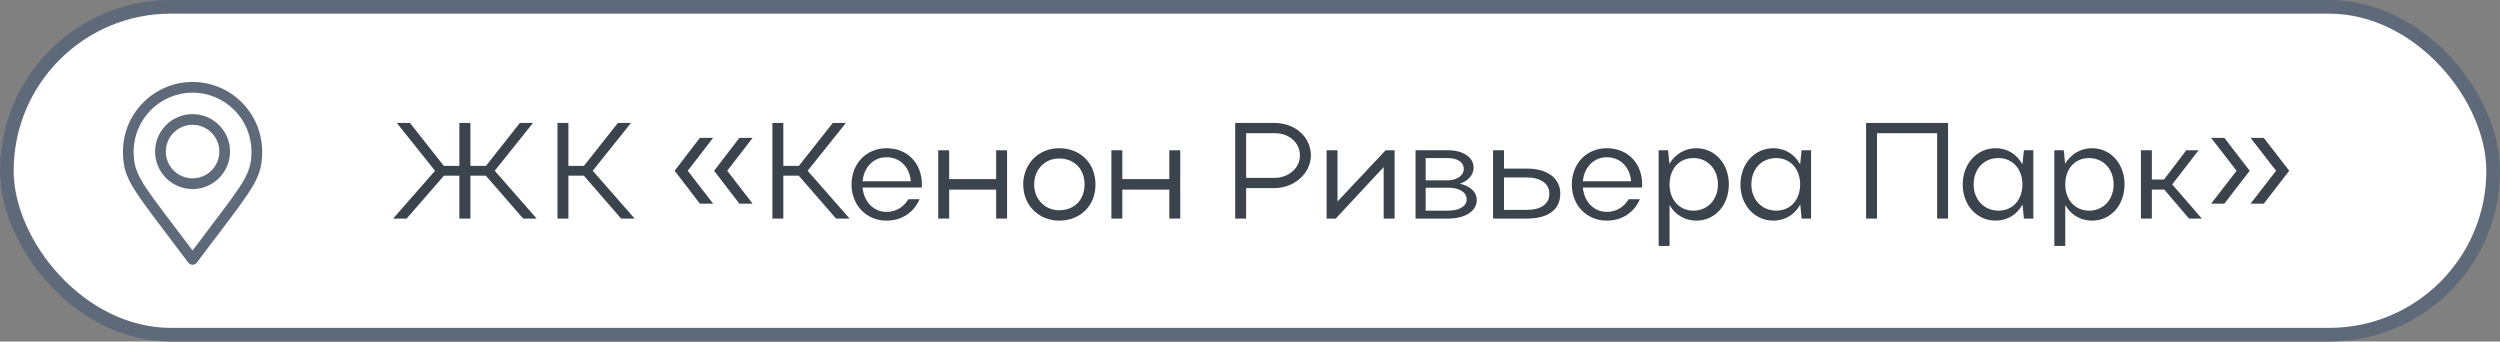 <?xml version="1.0" encoding="UTF-8"?> <svg xmlns="http://www.w3.org/2000/svg" width="183" height="25" viewBox="0 0 183 25" fill="none"><rect x="0" y="0" width="183" height="25" fill="#808080" stroke="none"/> <rect x="0.5" y="0.5" width="182" height="24" rx="12" fill="white" stroke="#5E6A7A"></rect> <path d="M34.435 12.86V16H33.625V12.86H32.495L29.765 16H28.775L31.845 12.5L29.045 9H30.005L32.485 12.14H33.625V9H34.435V12.14H35.575L38.055 9H39.015L36.215 12.5L39.285 16H38.295L35.565 12.86H34.435Z" fill="#3B444D"></path> <path d="M41.607 12.86V16H40.807V9H41.607V12.14H42.747L45.227 9H46.187L43.387 12.5L46.457 16H45.467L42.737 12.86H41.607Z" fill="#3B444D"></path> <path d="M49.383 12.5L51.233 10.09H52.203L50.343 12.5L52.203 14.91H51.233L49.383 12.5ZM52.273 12.5L54.123 10.09H55.093L53.233 12.5L55.093 14.91H54.123L52.273 12.5Z" fill="#3B444D"></path> <path d="M57.339 12.86V16H56.539V9H57.339V12.14H58.479L60.959 9H61.919L59.119 12.5L62.189 16H61.199L58.469 12.86H57.339Z" fill="#3B444D"></path> <path d="M67.472 13.73H63.142C63.232 14.76 63.942 15.51 64.892 15.51C65.592 15.51 66.162 15.15 66.492 14.58H67.312C66.902 15.55 66.012 16.15 64.892 16.15C63.422 16.15 62.332 15.02 62.332 13.51C62.332 11.98 63.402 10.85 64.892 10.85C66.412 10.85 67.482 11.93 67.482 13.51C67.482 13.58 67.472 13.65 67.472 13.73ZM63.142 13.27H66.672C66.582 12.22 65.882 11.51 64.892 11.51C63.942 11.51 63.232 12.24 63.142 13.27Z" fill="#3B444D"></path> <path d="M68.678 16V11H69.478V13.11H72.918V11H73.718V16H72.918V13.88H69.478V16H68.678Z" fill="#3B444D"></path> <path d="M74.9 13.51C74.9 11.98 76.03 10.85 77.53 10.85C79.07 10.85 80.19 11.93 80.19 13.51C80.19 15.07 79.07 16.15 77.53 16.15C76.03 16.15 74.9 15.02 74.9 13.51ZM75.7 13.5C75.7 14.59 76.49 15.39 77.53 15.39C78.64 15.39 79.39 14.63 79.39 13.5C79.39 12.37 78.63 11.6 77.53 11.6C76.48 11.6 75.7 12.41 75.7 13.5Z" fill="#3B444D"></path> <path d="M81.353 16V11H82.153V13.11H85.594V11H86.394V16H85.594V13.88H82.153V16H81.353Z" fill="#3B444D"></path> <path d="M90.416 16V9H93.296C94.776 9 95.956 10 95.956 11.38C95.956 12.71 94.706 13.77 93.296 13.77H91.216V16H90.416ZM95.156 11.38C95.156 10.44 94.366 9.75 93.296 9.75H91.216V13.02H93.296C94.326 13.02 95.156 12.3 95.156 11.38Z" fill="#3B444D"></path> <path d="M102.085 16H101.285V12.23L97.775 16H97.106V11H97.906V14.75L101.425 11H102.085V16Z" fill="#3B444D"></path> <path d="M103.619 16V11H105.999C107.119 11 107.869 11.52 107.869 12.28C107.869 12.8 107.469 13.24 106.859 13.45C107.629 13.62 108.099 14.05 108.099 14.65C108.099 15.45 107.249 16 105.999 16H103.619ZM107.149 12.37C107.149 11.88 106.689 11.57 105.999 11.57H104.359V13.2H105.999C106.639 13.2 107.149 12.84 107.149 12.37ZM107.359 14.59C107.359 14.08 106.839 13.74 105.999 13.74H104.359V15.42H105.999C106.819 15.42 107.359 15.1 107.359 14.59Z" fill="#3B444D"></path> <path d="M109.293 11H110.093V12.34H111.763C113.273 12.34 114.213 13.05 114.213 14.17C114.213 15.34 113.333 16 111.763 16H109.293V11ZM113.413 14.17C113.413 13.44 112.773 12.99 111.763 12.99H110.093V15.36H111.763C112.813 15.36 113.413 14.93 113.413 14.17Z" fill="#3B444D"></path> <path d="M120.196 13.73H115.866C115.956 14.76 116.666 15.51 117.616 15.51C118.316 15.51 118.886 15.15 119.216 14.58H120.036C119.626 15.55 118.736 16.15 117.616 16.15C116.146 16.15 115.056 15.02 115.056 13.51C115.056 11.98 116.126 10.85 117.616 10.85C119.136 10.85 120.206 11.93 120.206 13.51C120.206 13.58 120.196 13.65 120.196 13.73ZM115.866 13.27H119.396C119.306 12.22 118.606 11.51 117.616 11.51C116.666 11.51 115.956 12.24 115.866 13.27Z" fill="#3B444D"></path> <path d="M121.412 11H122.102L122.202 11.99C122.622 11.28 123.332 10.85 124.172 10.85C125.532 10.85 126.552 11.98 126.552 13.49C126.552 15.02 125.542 16.15 124.172 16.15C123.342 16.15 122.622 15.73 122.212 15.01V18H121.412V11ZM125.752 13.5C125.752 12.38 124.992 11.57 123.962 11.57C122.912 11.57 122.212 12.36 122.212 13.5C122.212 14.63 122.932 15.42 123.962 15.42C124.992 15.42 125.752 14.62 125.752 13.5Z" fill="#3B444D"></path> <path d="M132.57 16H131.88L131.78 14.97C131.38 15.71 130.66 16.15 129.81 16.15C128.44 16.15 127.4 15.02 127.4 13.51C127.4 11.98 128.44 10.85 129.81 10.85C130.66 10.85 131.37 11.29 131.77 12.03L131.88 11H132.57V16ZM128.2 13.5C128.2 14.61 128.97 15.42 130.02 15.42C131.05 15.42 131.77 14.64 131.77 13.5C131.77 12.37 131.05 11.57 130.02 11.57C128.95 11.57 128.2 12.37 128.2 13.5Z" fill="#3B444D"></path> <path d="M136.598 9H142.598V16H141.798V9.75H137.398V16H136.598V9Z" fill="#3B444D"></path> <path d="M148.84 16H148.15L148.05 14.97C147.65 15.71 146.93 16.15 146.08 16.15C144.71 16.15 143.67 15.02 143.67 13.51C143.67 11.98 144.71 10.85 146.08 10.85C146.93 10.85 147.64 11.29 148.04 12.03L148.15 11H148.84V16ZM144.47 13.5C144.47 14.61 145.24 15.42 146.29 15.42C147.32 15.42 148.04 14.64 148.04 13.5C148.04 12.37 147.32 11.57 146.29 11.57C145.22 11.57 144.47 12.37 144.47 13.5Z" fill="#3B444D"></path> <path d="M150.377 11H151.067L151.167 11.99C151.587 11.28 152.297 10.85 153.137 10.85C154.497 10.85 155.517 11.98 155.517 13.49C155.517 15.02 154.507 16.15 153.137 16.15C152.307 16.15 151.587 15.73 151.177 15.01V18H150.377V11ZM154.717 13.5C154.717 12.38 153.957 11.57 152.927 11.57C151.877 11.57 151.177 12.36 151.177 13.5C151.177 14.63 151.897 15.42 152.927 15.42C153.957 15.42 154.717 14.62 154.717 13.5Z" fill="#3B444D"></path> <path d="M157.515 13.88V16H156.715V11H157.515V13.14H158.405L160.035 11H160.935L159.005 13.5L161.175 16H160.235L158.425 13.88H157.515Z" fill="#3B444D"></path> <path d="M167.569 12.5L165.709 14.91H164.739L166.609 12.5L164.739 10.09H165.709L167.569 12.5ZM164.679 12.5L162.819 14.91H161.849L163.719 12.5L161.849 10.09H162.819L164.679 12.5Z" fill="#3B444D"></path> <path d="M14.096 6C11.286 6 9 8.286 9 11.096C9 12.91 9.552 13.637 12.203 17.132C12.664 17.739 13.185 18.427 13.782 19.223C13.819 19.271 13.866 19.311 13.92 19.338C13.975 19.365 14.035 19.38 14.096 19.38C14.157 19.379 14.217 19.365 14.271 19.338C14.325 19.311 14.373 19.271 14.409 19.223C15.003 18.431 15.522 17.746 15.98 17.142C18.638 13.636 19.191 12.906 19.191 11.096C19.191 8.286 16.905 6 14.096 6ZM15.356 16.668C14.979 17.164 14.562 17.715 14.096 18.335C13.626 17.711 13.206 17.157 12.828 16.659C10.249 13.258 9.784 12.646 9.784 11.096C9.784 8.718 11.718 6.784 14.096 6.784C16.473 6.784 18.407 8.718 18.407 11.096C18.407 12.643 17.942 13.257 15.356 16.668Z" fill="#5E6A7A"></path> <path d="M14.095 8.352C12.582 8.352 11.352 9.582 11.352 11.095C11.352 12.608 12.582 13.839 14.095 13.839C15.608 13.839 16.839 12.608 16.839 11.095C16.839 9.582 15.608 8.352 14.095 8.352ZM14.095 13.055C13.015 13.055 12.136 12.176 12.136 11.095C12.136 10.015 13.015 9.136 14.095 9.136C15.176 9.136 16.055 10.015 16.055 11.095C16.055 12.176 15.176 13.055 14.095 13.055Z" fill="#5E6A7A"></path> </svg> 